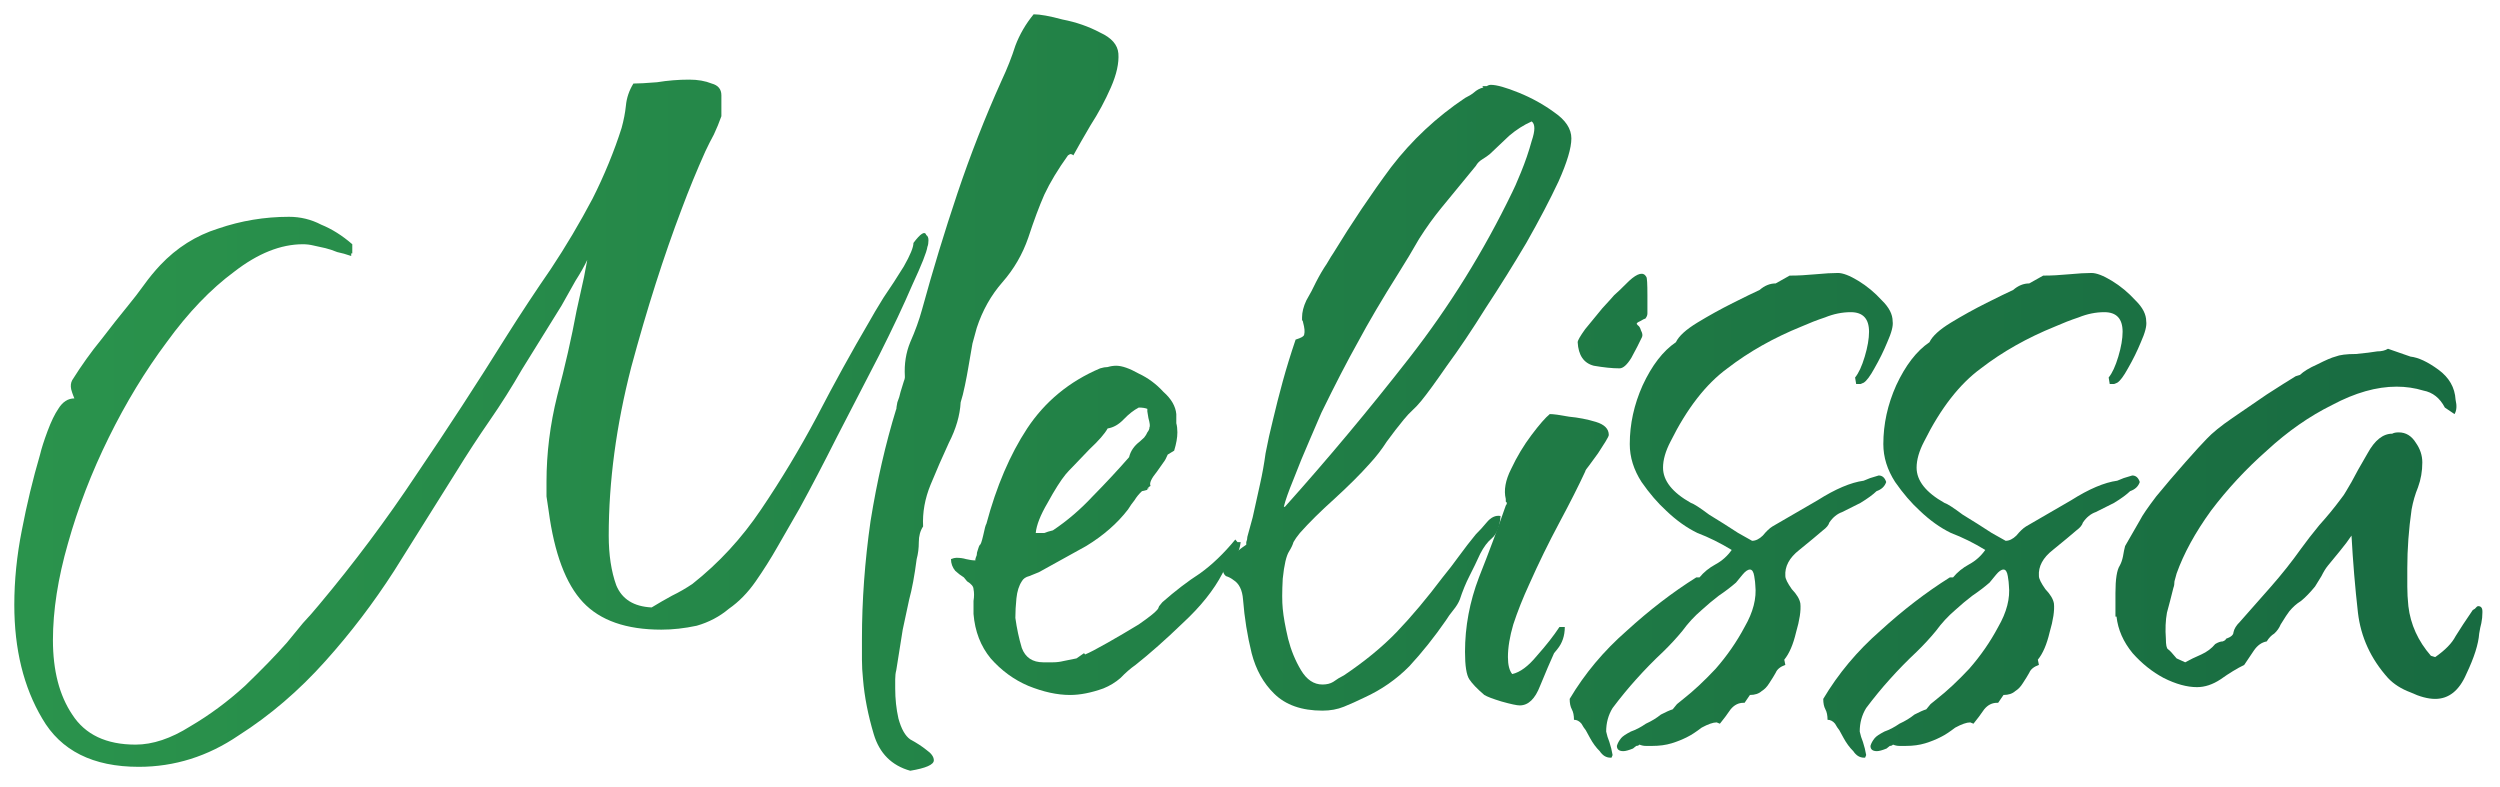 <?xml version="1.0" encoding="UTF-8"?> <svg xmlns="http://www.w3.org/2000/svg" width="699" height="220" viewBox="0 0 699 220" fill="none"><g filter="url(#filter0_d_20284_275)"><path d="M680.88 191.412C678.88 191.412 676.58 190.804 673.98 189.586C671.38 188.612 669.28 187.272 667.68 185.568C662.88 180.21 660.08 174.122 659.28 167.303C658.48 160.241 657.88 153.057 657.48 145.752C656.68 146.969 655.58 148.43 654.18 150.135C652.98 151.596 651.88 152.936 650.88 154.153C650.28 154.884 649.68 155.858 649.08 157.075C648.48 158.05 647.88 159.024 647.28 159.998C645.88 161.702 644.58 163.042 643.38 164.016C642.18 164.746 641.08 165.721 640.08 166.938C639.68 167.425 638.88 168.643 637.68 170.591C637.28 171.565 636.68 172.417 635.88 173.148C635.08 173.635 634.38 174.366 633.78 175.34C632.38 175.583 631.18 176.436 630.18 177.897C629.38 179.114 628.48 180.454 627.48 181.915C625.48 182.889 623.28 184.228 620.88 185.933C618.68 187.394 616.48 188.125 614.28 188.125C611.48 188.125 608.38 187.272 604.98 185.568C601.78 183.863 598.88 181.55 596.28 178.627C593.68 175.462 592.18 172.052 591.78 168.399H591.48V161.824C591.48 157.928 591.88 155.371 592.68 154.153C593.08 153.423 593.38 152.57 593.58 151.596C593.78 150.379 593.98 149.404 594.18 148.674L598.38 141.368C598.98 140.151 600.48 137.959 602.88 134.793C605.48 131.627 608.18 128.461 610.98 125.296C613.78 122.13 615.78 119.938 616.98 118.72C618.58 117.016 620.98 115.068 624.18 112.876C627.38 110.684 630.58 108.492 633.78 106.301C637.18 104.109 639.88 102.404 641.88 101.187L643.08 100.821C644.08 99.847 645.68 98.873 647.88 97.899C650.28 96.681 651.98 95.951 652.98 95.707C654.18 95.22 656.08 94.977 658.68 94.977C661.28 94.733 663.28 94.49 664.68 94.246C665.88 94.246 666.88 94.003 667.68 93.516L673.98 95.707C676.18 95.951 678.78 97.168 681.78 99.36C684.78 101.552 686.38 104.352 686.58 107.762C686.98 109.466 686.88 110.806 686.28 111.78L683.58 109.954C682.18 107.275 680.18 105.692 677.58 105.205C675.18 104.474 672.68 104.109 670.08 104.109C664.48 104.109 658.48 105.814 652.08 109.223C645.68 112.389 639.58 116.65 633.78 122.008C627.98 127.122 622.78 132.723 618.18 138.811C613.78 144.899 610.58 150.744 608.58 156.345C608.38 157.075 608.18 157.806 607.98 158.537C607.98 159.267 607.88 159.876 607.68 160.363C607.08 162.798 606.48 165.112 605.88 167.303C605.48 169.495 605.38 171.93 605.58 174.609C605.58 176.314 605.78 177.288 606.18 177.531C606.58 177.775 607.38 178.627 608.58 180.088L610.98 181.184L613.08 180.088L615.48 178.993C617.08 178.262 618.38 177.288 619.38 176.07C620.18 175.583 620.88 175.34 621.48 175.34C622.08 175.096 622.38 174.853 622.38 174.609C623.78 174.122 624.48 173.513 624.48 172.783C624.68 171.809 625.28 170.835 626.28 169.86C629.28 166.451 632.18 163.164 634.98 159.998C637.98 156.588 640.78 153.057 643.38 149.404C644.78 147.456 646.48 145.265 648.48 142.829C650.68 140.394 652.68 137.959 654.48 135.524C655.08 134.793 655.58 134.062 655.98 133.332C656.58 132.358 657.08 131.505 657.48 130.775C658.48 128.827 659.98 126.148 661.98 122.739C663.98 119.086 666.28 117.259 668.88 117.259C669.28 117.016 669.88 116.894 670.68 116.894C672.68 116.894 674.28 117.868 675.48 119.816C676.68 121.521 677.28 123.347 677.28 125.296C677.28 127.731 676.88 130.044 676.08 132.236C675.28 134.184 674.68 136.254 674.28 138.446C673.48 144.047 673.08 149.526 673.08 154.884C673.08 156.588 673.08 158.293 673.08 159.998C673.08 161.702 673.18 163.529 673.38 165.477C673.98 170.591 676.08 175.218 679.68 179.358L680.88 179.723C683.68 177.775 685.58 175.827 686.58 173.879C687.78 171.93 689.38 169.495 691.38 166.573C691.38 166.573 691.58 166.451 691.98 166.208C692.38 165.721 692.68 165.477 692.88 165.477C693.68 165.477 694.08 165.964 694.08 166.938V167.303C694.08 168.278 693.98 169.252 693.78 170.226C693.58 170.956 693.38 171.93 693.18 173.148C692.98 176.07 691.78 179.845 689.58 184.472C687.58 189.099 684.68 191.412 680.88 191.412Z" fill="url(#paint0_linear_20284_275)"></path></g><g filter="url(#filter1_d_20284_275)"><path d="M521.181 207.845C519.981 207.845 518.981 207.237 518.181 206.019C517.181 205.045 516.281 203.827 515.481 202.366L514.281 200.174C513.881 199.687 513.481 199.079 513.081 198.348C512.481 197.617 511.781 197.252 510.981 197.252C510.981 196.035 510.781 195.06 510.381 194.33C509.981 193.599 509.781 192.625 509.781 191.408C513.981 184.345 519.281 178.014 525.681 172.413C532.081 166.568 538.581 161.576 545.181 157.436H546.081C547.281 155.975 548.781 154.757 550.581 153.783C552.381 152.809 553.881 151.47 555.081 149.765C551.881 147.817 548.681 146.234 545.481 145.016C542.481 143.555 539.581 141.485 536.781 138.806C534.381 136.615 532.081 133.936 529.881 130.77C527.681 127.361 526.581 123.83 526.581 120.177C526.581 114.576 527.781 109.096 530.181 103.739C532.781 98.138 535.881 94.12 539.481 91.684C540.281 89.98 542.281 88.153 545.481 86.205C548.681 84.257 551.981 82.43 555.381 80.726C558.781 79.021 561.281 77.803 562.881 77.073C564.281 75.855 565.781 75.246 567.381 75.246L571.281 73.055H571.581C573.581 73.055 575.881 72.933 578.481 72.689C581.081 72.446 583.181 72.324 584.781 72.324C586.181 72.324 588.081 73.055 590.481 74.516C592.881 75.977 595.081 77.803 597.081 79.995C599.081 81.943 600.081 83.892 600.081 85.84C600.281 87.057 599.781 89.006 598.581 91.684C597.581 94.12 596.381 96.555 594.981 98.99C593.781 101.182 592.781 102.521 591.981 103.008L591.081 103.374H589.881L589.581 101.547C590.581 100.33 591.481 98.381 592.281 95.703C593.081 93.024 593.481 90.71 593.481 88.762C593.481 85.109 591.781 83.283 588.381 83.283C585.981 83.283 583.581 83.77 581.181 84.744C578.981 85.475 576.781 86.327 574.581 87.301C566.781 90.467 559.881 94.363 553.881 98.99C547.881 103.374 542.581 110.192 537.981 119.446C536.581 122.125 535.881 124.56 535.881 126.752C535.881 130.405 538.481 133.692 543.681 136.615C544.481 136.858 546.181 137.954 548.781 139.902C551.581 141.607 554.281 143.312 556.881 145.016C559.481 146.477 560.781 147.208 560.781 147.208C561.781 147.208 562.781 146.721 563.781 145.747C564.781 144.529 565.681 143.677 566.481 143.19C569.881 141.242 574.081 138.806 579.081 135.884C584.081 132.718 588.381 130.892 591.981 130.405C592.581 130.161 593.181 129.918 593.781 129.674C594.581 129.431 595.381 129.187 596.181 128.944C597.181 128.944 597.881 129.552 598.281 130.77C597.881 131.988 596.981 132.84 595.581 133.327C594.581 134.301 593.081 135.397 591.081 136.615C589.081 137.589 587.381 138.441 585.981 139.172C584.581 139.659 583.381 140.633 582.381 142.094C582.181 142.824 581.581 143.555 580.581 144.286C579.181 145.503 576.981 147.33 573.981 149.765C571.181 151.957 569.881 154.392 570.081 157.071C570.081 157.801 570.681 159.019 571.881 160.724C573.281 162.185 574.081 163.524 574.281 164.742C574.481 166.69 574.081 169.369 573.081 172.778C572.281 176.187 571.181 178.744 569.781 180.449L570.081 181.91C568.681 182.397 567.781 183.128 567.381 184.102C566.981 184.832 566.381 185.807 565.581 187.024C564.981 187.998 564.281 188.729 563.481 189.216C562.681 189.946 561.581 190.312 560.181 190.312L558.681 192.503H558.381C556.981 192.503 555.781 193.112 554.781 194.33C553.781 195.791 552.781 197.13 551.781 198.348L550.881 197.983C549.881 197.983 548.481 198.47 546.681 199.444C545.081 200.661 543.781 201.514 542.781 202.001C541.381 202.731 539.881 203.34 538.281 203.827C536.681 204.314 534.881 204.558 532.881 204.558C532.281 204.558 531.681 204.558 531.081 204.558C530.481 204.558 529.881 204.436 529.281 204.193C529.081 204.436 528.781 204.558 528.381 204.558L527.481 205.288C526.281 205.775 525.381 206.019 524.781 206.019C523.581 206.019 522.981 205.532 522.981 204.558C523.181 203.827 523.581 203.097 524.181 202.366C524.581 201.879 525.481 201.27 526.881 200.54C528.281 200.053 529.681 199.322 531.081 198.348C532.681 197.617 534.081 196.765 535.281 195.791C536.681 195.06 537.781 194.573 538.581 194.33C538.781 194.086 538.981 193.843 539.181 193.599C539.381 193.356 539.581 193.112 539.781 192.869L541.581 191.408C544.381 189.216 547.381 186.415 550.581 183.006C553.781 179.353 556.481 175.457 558.681 171.317C561.081 167.177 562.081 163.281 561.681 159.628C561.681 159.141 561.581 158.288 561.381 157.071C561.181 155.853 560.781 155.244 560.181 155.244C559.581 155.244 558.881 155.731 558.081 156.705C557.281 157.679 556.681 158.41 556.281 158.897C554.881 160.115 553.281 161.332 551.481 162.55C549.881 163.768 548.281 165.107 546.681 166.568C544.681 168.273 542.881 170.221 541.281 172.413C539.681 174.361 537.881 176.309 535.881 178.257C533.281 180.692 530.781 183.25 528.381 185.928C526.181 188.364 523.981 191.042 521.781 193.965C520.581 195.913 519.981 198.104 519.981 200.54C520.181 201.514 520.481 202.488 520.881 203.462C521.281 204.68 521.581 205.897 521.781 207.115L521.481 207.845H521.181Z" fill="url(#paint1_linear_20284_275)"></path></g><g filter="url(#filter2_d_20284_275)"><path d="M450.283 207.845C449.083 207.845 448.083 207.237 447.283 206.019C446.283 205.045 445.383 203.827 444.583 202.366L443.383 200.174C442.983 199.687 442.583 199.079 442.183 198.348C441.583 197.617 440.883 197.252 440.083 197.252C440.083 196.035 439.883 195.06 439.483 194.33C439.083 193.599 438.883 192.625 438.883 191.408C443.083 184.345 448.383 178.014 454.783 172.413C461.183 166.568 467.683 161.576 474.283 157.436H475.183C476.383 155.975 477.883 154.757 479.683 153.783C481.483 152.809 482.983 151.47 484.183 149.765C480.983 147.817 477.783 146.234 474.583 145.016C471.583 143.555 468.683 141.485 465.883 138.806C463.483 136.615 461.183 133.936 458.983 130.77C456.783 127.361 455.683 123.83 455.683 120.177C455.683 114.576 456.883 109.096 459.283 103.739C461.883 98.138 464.983 94.12 468.583 91.684C469.383 89.98 471.383 88.153 474.583 86.205C477.783 84.257 481.083 82.43 484.483 80.726C487.883 79.021 490.383 77.803 491.983 77.073C493.383 75.855 494.883 75.246 496.483 75.246L500.383 73.055H500.683C502.683 73.055 504.983 72.933 507.583 72.689C510.183 72.446 512.283 72.324 513.883 72.324C515.283 72.324 517.183 73.055 519.583 74.516C521.983 75.977 524.183 77.803 526.183 79.995C528.183 81.943 529.183 83.892 529.183 85.84C529.383 87.057 528.883 89.006 527.683 91.684C526.683 94.12 525.483 96.555 524.083 98.99C522.883 101.182 521.883 102.521 521.083 103.008L520.183 103.374H518.983L518.683 101.547C519.683 100.33 520.583 98.381 521.383 95.703C522.183 93.024 522.583 90.71 522.583 88.762C522.583 85.109 520.883 83.283 517.483 83.283C515.083 83.283 512.683 83.77 510.283 84.744C508.083 85.475 505.883 86.327 503.683 87.301C495.883 90.467 488.983 94.363 482.983 98.99C476.983 103.374 471.683 110.192 467.083 119.446C465.683 122.125 464.983 124.56 464.983 126.752C464.983 130.405 467.583 133.692 472.783 136.615C473.583 136.858 475.283 137.954 477.883 139.902C480.683 141.607 483.383 143.312 485.983 145.016C488.583 146.477 489.883 147.208 489.883 147.208C490.883 147.208 491.883 146.721 492.883 145.747C493.883 144.529 494.783 143.677 495.583 143.19C498.983 141.242 503.183 138.806 508.183 135.884C513.183 132.718 517.483 130.892 521.083 130.405C521.683 130.161 522.283 129.918 522.883 129.674C523.683 129.431 524.483 129.187 525.283 128.944C526.283 128.944 526.983 129.552 527.383 130.77C526.983 131.988 526.083 132.84 524.683 133.327C523.683 134.301 522.183 135.397 520.183 136.615C518.183 137.589 516.483 138.441 515.083 139.172C513.683 139.659 512.483 140.633 511.483 142.094C511.283 142.824 510.683 143.555 509.683 144.286C508.283 145.503 506.083 147.33 503.083 149.765C500.283 151.957 498.983 154.392 499.183 157.071C499.183 157.801 499.783 159.019 500.983 160.724C502.383 162.185 503.183 163.524 503.383 164.742C503.583 166.69 503.183 169.369 502.183 172.778C501.383 176.187 500.283 178.744 498.883 180.449L499.183 181.91C497.783 182.397 496.883 183.128 496.483 184.102C496.083 184.832 495.483 185.807 494.683 187.024C494.083 187.998 493.383 188.729 492.583 189.216C491.783 189.946 490.683 190.312 489.283 190.312L487.783 192.503H487.483C486.083 192.503 484.883 193.112 483.883 194.33C482.883 195.791 481.883 197.13 480.883 198.348L479.983 197.983C478.983 197.983 477.583 198.47 475.783 199.444C474.183 200.661 472.883 201.514 471.883 202.001C470.483 202.731 468.983 203.34 467.383 203.827C465.783 204.314 463.983 204.558 461.983 204.558C461.383 204.558 460.783 204.558 460.183 204.558C459.583 204.558 458.983 204.436 458.383 204.193C458.183 204.436 457.883 204.558 457.483 204.558L456.583 205.288C455.383 205.775 454.483 206.019 453.883 206.019C452.683 206.019 452.083 205.532 452.083 204.558C452.283 203.827 452.683 203.097 453.283 202.366C453.683 201.879 454.583 201.27 455.983 200.54C457.383 200.053 458.783 199.322 460.183 198.348C461.783 197.617 463.183 196.765 464.383 195.791C465.783 195.06 466.883 194.573 467.683 194.33C467.883 194.086 468.083 193.843 468.283 193.599C468.483 193.356 468.683 193.112 468.883 192.869L470.683 191.408C473.483 189.216 476.483 186.415 479.683 183.006C482.883 179.353 485.583 175.457 487.783 171.317C490.183 167.177 491.183 163.281 490.783 159.628C490.783 159.141 490.683 158.288 490.483 157.071C490.283 155.853 489.883 155.244 489.283 155.244C488.683 155.244 487.983 155.731 487.183 156.705C486.383 157.679 485.783 158.41 485.383 158.897C483.983 160.115 482.383 161.332 480.583 162.55C478.983 163.768 477.383 165.107 475.783 166.568C473.783 168.273 471.983 170.221 470.383 172.413C468.783 174.361 466.983 176.309 464.983 178.257C462.383 180.692 459.883 183.25 457.483 185.928C455.283 188.364 453.083 191.042 450.883 193.965C449.683 195.913 449.083 198.104 449.083 200.54C449.283 201.514 449.583 202.488 449.983 203.462C450.383 204.68 450.683 205.897 450.883 207.115L450.583 207.845H450.283Z" fill="url(#paint2_linear_20284_275)"></path></g><g filter="url(#filter3_d_20284_275)"><path d="M452.817 98.99C450.817 98.99 448.417 98.746 445.617 98.259C442.817 97.529 441.317 95.337 441.117 91.684C441.117 91.197 441.817 89.979 443.217 88.031C444.817 86.083 446.417 84.135 448.017 82.186C449.817 80.238 450.917 79.021 451.317 78.534C451.917 78.047 453.317 76.707 455.517 74.516C457.917 72.324 459.517 71.959 460.317 73.42C460.517 73.663 460.617 75.368 460.617 78.534V83.648C460.617 84.135 460.417 84.622 460.017 85.109C459.817 85.109 459.317 85.352 458.517 85.839C457.917 86.083 457.617 86.326 457.617 86.57L457.917 86.935C458.317 87.179 458.617 87.666 458.817 88.396C459.217 89.127 459.317 89.736 459.117 90.223C458.317 91.927 457.317 93.876 456.117 96.067C454.917 98.016 453.817 98.99 452.817 98.99ZM424.917 193.234C424.117 193.234 422.417 192.868 419.817 192.138C417.417 191.407 415.817 190.798 415.017 190.311C413.017 188.607 411.617 187.145 410.817 185.928C410.017 184.71 409.617 182.153 409.617 178.257C409.617 171.195 410.917 164.254 413.517 157.436C416.317 150.373 418.817 143.676 421.017 137.345C421.417 136.858 421.417 136.492 421.017 136.249V135.518C420.417 133.083 420.917 130.283 422.517 127.117C424.117 123.707 426.017 120.542 428.217 117.619C430.417 114.697 432.117 112.749 433.317 111.775C434.317 111.775 436.117 112.018 438.717 112.505C441.317 112.749 443.817 113.236 446.217 113.966C448.617 114.697 449.817 115.915 449.817 117.619C449.817 117.863 449.517 118.472 448.917 119.446C448.317 120.42 447.617 121.516 446.817 122.733L444.417 126.021C443.617 126.995 443.217 127.604 443.217 127.847C441.417 131.744 439.017 136.492 436.017 142.093C433.017 147.695 430.217 153.417 427.617 159.262C425.817 163.158 424.317 166.933 423.117 170.586C422.117 173.995 421.617 177.039 421.617 179.718C421.617 181.91 422.017 183.493 422.817 184.467C425.017 183.98 427.317 182.275 429.717 179.353C432.317 176.43 434.417 173.752 436.017 171.316H437.517C437.517 173.752 436.817 175.822 435.417 177.526L434.517 178.622C433.517 180.814 432.217 183.858 430.617 187.754C429.217 191.407 427.317 193.234 424.917 193.234Z" fill="url(#paint3_linear_20284_275)"></path></g><g filter="url(#filter4_d_20284_275)"><path d="M369.755 194.695C363.955 194.695 359.455 193.112 356.255 189.946C353.255 187.024 351.155 183.249 349.955 178.622C348.755 173.752 347.955 168.759 347.555 163.645C347.355 160.967 346.455 159.14 344.855 158.166C344.255 157.679 343.555 157.314 342.755 157.07C342.155 156.583 341.855 155.853 341.855 154.879C342.655 152.93 343.855 151.469 345.455 150.495C347.055 149.278 348.055 148.547 348.455 148.303C348.455 148.06 348.455 147.816 348.455 147.573C348.655 147.086 348.755 146.599 348.755 146.112L350.255 140.632L352.355 131.135C352.955 128.456 353.455 125.656 353.855 122.733C354.455 119.568 355.155 116.402 355.955 113.236C356.755 109.827 357.655 106.296 358.655 102.643C359.655 98.99 360.855 95.093 362.255 90.954C363.855 90.466 364.655 89.979 364.655 89.492C364.855 88.762 364.755 87.666 364.355 86.205C364.355 85.961 364.255 85.718 364.055 85.474C364.055 85.231 364.055 84.987 364.055 84.744C364.055 83.282 364.455 81.7 365.255 79.995C366.255 78.29 367.155 76.585 367.955 74.881C368.955 72.933 369.955 71.228 370.955 69.767C371.955 68.062 372.555 67.088 372.755 66.845C377.955 58.321 383.355 50.285 388.955 42.736C394.755 35.186 401.655 28.733 409.655 23.375C410.655 22.889 411.455 22.401 412.055 21.914C412.855 21.184 413.755 20.697 414.755 20.453L414.455 20.088C414.855 20.088 415.255 20.088 415.655 20.088C416.055 19.844 416.455 19.723 416.855 19.723C418.455 19.723 421.055 20.453 424.655 21.914C428.255 23.375 431.555 25.202 434.555 27.394C437.755 29.585 439.355 32.021 439.355 34.699C439.355 37.378 438.155 41.396 435.755 46.754C433.355 51.868 430.355 57.591 426.755 63.922C423.155 70.01 419.355 76.099 415.355 82.187C411.555 88.275 407.955 93.632 404.555 98.259C401.355 102.886 398.955 106.174 397.355 108.122C396.555 109.096 395.755 109.948 394.955 110.679C394.155 111.41 393.355 112.262 392.555 113.236C390.955 115.184 389.355 117.254 387.755 119.446C386.355 121.638 384.755 123.707 382.955 125.656C380.355 128.578 377.055 131.866 373.055 135.518C369.255 138.928 366.055 142.094 363.455 145.016C362.655 145.99 362.055 146.842 361.655 147.573C361.455 148.303 361.055 149.156 360.455 150.13C359.655 151.347 359.055 153.904 358.655 157.801C358.455 161.454 358.455 164.254 358.655 166.202C358.855 168.394 359.355 171.195 360.155 174.604C360.955 177.77 362.155 180.692 363.755 183.371C365.355 186.05 367.355 187.389 369.755 187.389C370.955 187.389 371.955 187.146 372.755 186.659C373.755 185.928 374.755 185.319 375.755 184.832C381.555 180.936 386.455 176.918 390.455 172.778C394.655 168.394 398.955 163.28 403.355 157.436C404.955 155.487 406.455 153.539 407.855 151.591C409.455 149.399 411.055 147.329 412.655 145.381C413.655 144.407 414.655 143.311 415.655 142.094C416.855 140.632 418.155 140.024 419.555 140.267C419.355 143.189 418.555 145.259 417.155 146.477C415.955 147.451 414.855 148.912 413.855 150.86C412.855 153.052 411.855 155.122 410.855 157.07C409.855 159.019 408.955 161.21 408.155 163.645C407.755 164.62 407.155 165.594 406.355 166.568C405.555 167.542 404.855 168.516 404.255 169.49C401.055 174.117 397.655 178.379 394.055 182.275C390.455 185.928 386.255 188.85 381.455 191.042C379.455 192.016 377.555 192.868 375.755 193.599C373.955 194.33 371.955 194.695 369.755 194.695ZM358.955 137.71H359.255C371.255 124.316 382.855 110.435 394.055 96.067C405.255 81.7 414.855 66.236 422.855 49.676C423.255 48.946 424.055 47.119 425.255 44.197C426.455 41.275 427.455 38.352 428.255 35.43C429.255 32.508 429.255 30.681 428.255 29.951C426.055 30.925 423.955 32.264 421.955 33.969C420.155 35.673 418.355 37.378 416.555 39.083C415.955 39.57 415.255 40.057 414.455 40.544C413.655 41.031 413.055 41.64 412.655 42.37C411.055 44.319 409.455 46.267 407.855 48.215C406.255 50.163 404.655 52.111 403.055 54.06C400.855 56.738 398.755 59.661 396.755 62.826C394.955 65.992 393.055 69.158 391.055 72.324C386.455 79.63 382.655 86.083 379.655 91.684C376.655 97.042 373.255 103.617 369.455 111.41C368.855 112.871 367.755 115.428 366.155 119.081C364.555 122.733 363.055 126.386 361.655 130.039C360.255 133.448 359.355 136.005 358.955 137.71Z" fill="url(#paint4_linear_20284_275)"></path></g><g filter="url(#filter5_d_20284_275)"><path d="M299.195 190.314C295.595 190.314 291.695 189.462 287.495 187.757C283.495 186.052 279.995 183.495 276.995 180.086C274.195 176.677 272.595 172.537 272.195 167.666C272.195 166.448 272.195 165.231 272.195 164.013C272.395 162.796 272.395 161.7 272.195 160.726C272.195 159.995 271.595 159.265 270.395 158.534L269.495 157.438C268.695 156.951 267.895 156.342 267.095 155.612C266.295 154.638 265.895 153.542 265.895 152.324C266.495 152.081 266.995 151.959 267.395 151.959C268.395 151.959 269.295 152.081 270.095 152.324C271.095 152.568 271.995 152.689 272.795 152.689C272.595 152.689 272.695 152.202 273.095 151.228C273.095 150.741 273.195 150.254 273.395 149.767C273.595 149.037 273.795 148.549 273.995 148.306C274.195 148.306 274.495 147.454 274.895 145.749C275.295 143.801 275.595 142.705 275.795 142.461C278.595 131.99 282.395 123.101 287.195 115.795C292.195 108.246 298.995 102.645 307.595 98.992C308.395 98.749 309.095 98.627 309.695 98.627C310.495 98.383 311.295 98.262 312.095 98.262C313.695 98.262 315.795 98.992 318.395 100.453C320.995 101.671 323.295 103.376 325.295 105.567C327.495 107.516 328.695 109.586 328.895 111.777C328.895 112.751 328.895 113.604 328.895 114.334C329.095 115.065 329.195 115.917 329.195 116.891C329.195 118.352 328.895 120.057 328.295 122.005L326.495 123.101C326.095 124.075 325.695 124.806 325.295 125.293L323.495 127.85C321.895 129.798 321.295 131.137 321.695 131.868L321.095 132.233C321.095 132.233 321.095 132.355 321.095 132.599C321.095 132.599 320.995 132.599 320.795 132.599L321.095 132.233L320.795 132.599V132.964L319.295 133.329C318.495 134.06 317.795 134.912 317.195 135.886C316.595 136.617 315.995 137.469 315.395 138.443C312.395 142.34 308.495 145.749 303.695 148.671C298.895 151.35 294.495 153.785 290.495 155.977C289.895 156.22 288.995 156.586 287.795 157.073C286.795 157.316 286.095 157.803 285.695 158.534C284.895 159.752 284.395 161.334 284.195 163.283C283.995 165.231 283.895 167.057 283.895 168.762C284.295 171.684 284.895 174.485 285.695 177.164C286.695 179.842 288.695 181.182 291.695 181.182H294.395C295.395 181.182 296.395 181.06 297.395 180.816C298.595 180.573 299.795 180.329 300.995 180.086L303.095 178.625L303.395 178.99C304.595 178.503 306.695 177.407 309.695 175.702C312.695 173.998 315.595 172.293 318.395 170.588C321.195 168.64 322.895 167.301 323.495 166.57L323.795 166.205L324.095 165.474L324.995 164.379C328.595 161.213 332.095 158.534 335.495 156.342C338.895 153.907 342.195 150.741 345.395 146.845L345.995 147.575H346.895C346.695 149.28 346.195 150.619 345.395 151.594C344.595 152.324 343.695 153.298 342.695 154.516L341.795 156.342C339.395 160.969 335.695 165.596 330.695 170.223C325.895 174.85 321.495 178.746 317.495 181.912C316.095 182.886 314.695 184.104 313.295 185.565C311.895 186.783 310.295 187.757 308.495 188.487C305.095 189.705 301.995 190.314 299.195 190.314ZM289.595 145.018C290.795 145.018 291.595 145.018 291.995 145.018C292.595 144.775 293.395 144.531 294.395 144.288C298.395 141.609 302.095 138.443 305.495 134.79C309.095 131.137 312.495 127.485 315.695 123.832C316.095 122.127 317.095 120.666 318.695 119.448L319.895 118.352C320.295 117.865 320.595 117.378 320.795 116.891C321.195 116.404 321.395 115.917 321.395 115.43C321.595 115.187 321.495 114.334 321.095 112.873L320.795 111.047V110.316C320.195 110.073 319.395 109.951 318.395 109.951C316.995 110.681 315.595 111.777 314.195 113.238C312.795 114.7 311.295 115.552 309.695 115.795C308.895 117.257 307.195 119.205 304.595 121.64C303.195 123.101 301.795 124.562 300.395 126.023C299.195 127.241 298.395 128.093 297.995 128.58C296.595 130.285 294.895 132.964 292.895 136.617C290.895 140.026 289.795 142.827 289.595 145.018Z" fill="url(#paint5_linear_20284_275)"></path></g><g filter="url(#filter6_d_20284_275)"><path d="M254.5 211.501C249.3 210.04 245.9 206.63 244.3 201.273C242.7 195.915 241.7 190.801 241.3 185.931C241.1 183.983 241 182.156 241 180.451C241 178.503 241 176.555 241 174.607C241 163.892 241.8 152.933 243.4 141.731C245.2 130.529 247.6 120.057 250.6 110.316V110.682C250.6 110.195 250.7 109.464 250.9 108.49C251.3 107.516 251.6 106.542 251.8 105.568L252.7 102.645C252.9 102.158 253 101.793 253 101.55C253 101.306 253 101.184 253 101.184C252.8 97.775 253.3 94.609 254.5 91.687C255.9 88.521 257 85.477 257.8 82.555C260.8 71.596 264.1 60.759 267.7 50.044C271.3 39.329 275.4 28.858 280 18.63C281.6 15.22 282.9 11.933 283.9 8.767C285.1 5.601 286.8 2.679 289 0C290.8 0 293.5 0.487 297.1 1.461C300.9 2.192 304.4 3.409 307.6 5.114C310.8 6.575 312.5 8.523 312.7 10.959C312.9 13.637 312.2 16.803 310.6 20.456C309 24.109 307.1 27.64 304.9 31.049C302.9 34.459 301.3 37.259 300.1 39.451C299.9 39.207 299.6 39.086 299.2 39.086L298.6 39.451C295.8 43.347 293.6 47 292 50.41C290.6 53.575 289.1 57.593 287.5 62.464C285.9 67.091 283.5 71.231 280.3 74.884C277.1 78.537 274.7 82.798 273.1 87.669C272.9 88.399 272.5 89.86 271.9 92.052C271.5 94.244 271.1 96.557 270.7 98.993C270.5 100.21 270.2 101.793 269.8 103.741C269.4 105.69 269 107.272 268.6 108.49C268.4 112.143 267.3 115.918 265.3 119.814C263.5 123.71 261.8 127.607 260.2 131.503C258.6 135.399 257.9 139.296 258.1 143.192C257.3 144.41 256.9 145.871 256.9 147.576C256.9 149.28 256.7 150.863 256.3 152.324C255.7 156.951 255 160.726 254.2 163.648C253.6 166.327 253 169.128 252.4 172.05C252 174.729 251.4 178.503 250.6 183.374C250.4 184.104 250.3 184.957 250.3 185.931C250.3 186.661 250.3 187.514 250.3 188.488C250.3 191.41 250.6 194.211 251.2 196.889C252 199.812 253.1 201.76 254.5 202.734C256.3 203.708 257.8 204.682 259 205.656C260.4 206.63 261.1 207.604 261.1 208.578C261.1 209.796 258.9 210.77 254.5 211.501ZM38.8 210.405C26 210.405 17 205.9 11.8 196.889C6.6 188.122 4 177.529 4 165.109C4 158.291 4.7 151.35 6.1 144.288C7.5 136.982 9.2 129.92 11.2 123.101C11.6 121.397 12.3 119.205 13.3 116.526C14.3 113.848 15.3 111.778 16.3 110.316C17.5 108.368 19 107.394 20.8 107.394L20.5 106.664C20.3 106.177 20.1 105.568 19.9 104.837C19.7 103.863 19.8 103.011 20.2 102.28C22.8 98.14 25.5 94.366 28.3 90.956C31.1 87.303 33.6 84.138 35.8 81.459C37.4 79.511 38.9 77.562 40.3 75.614C41.7 73.666 43.2 71.84 44.8 70.135C49.4 65.264 54.8 61.855 61 59.907C67.4 57.715 74 56.619 80.8 56.619C84 56.619 87 57.35 89.8 58.811C92.8 60.029 95.7 61.855 98.5 64.29V66.847H98.2V67.578C96.8 67.091 95.5 66.726 94.3 66.482C93.1 65.995 92 65.63 91 65.386C90 65.143 88.9 64.899 87.7 64.656C86.7 64.412 85.7 64.29 84.7 64.29C78.5 64.29 72.1 66.847 65.5 71.961C58.9 76.832 52.6 83.407 46.6 91.687C40.6 99.723 35.2 108.612 30.4 118.353C25.6 128.094 21.8 137.956 19 147.941C16.2 157.682 14.8 166.692 14.8 174.972C14.8 183.495 16.6 190.436 20.2 195.793C23.8 201.395 29.7 204.195 37.9 204.195C42.7 204.195 47.8 202.49 53.2 199.081C58.6 195.915 63.7 192.141 68.5 187.757C73.3 183.13 77.2 179.112 80.2 175.703C81.8 173.755 83.3 171.928 84.7 170.223C86.3 168.519 87.8 166.814 89.2 165.109C99 153.42 108.1 141.244 116.5 128.581C125.1 115.918 133.5 103.011 141.7 89.86C145.7 83.529 149.8 77.319 154 71.231C158.2 64.899 162.1 58.324 165.7 51.505C167.3 48.34 168.8 45.052 170.2 41.643C171.6 38.233 172.8 34.946 173.8 31.78C174.4 29.588 174.8 27.518 175 25.57C175.2 23.378 175.9 21.308 177.1 19.36C178.5 19.36 180.7 19.238 183.7 18.995C186.7 18.508 189.7 18.264 192.7 18.264C195.1 18.264 197.2 18.63 199 19.36C200.8 19.847 201.7 20.943 201.7 22.648V28.492C201.1 30.197 200.4 31.902 199.6 33.606C198.8 35.068 198 36.65 197.2 38.355C194.8 43.713 192.6 49.07 190.6 54.428C185.6 67.578 180.9 82.311 176.5 98.627C172.3 114.943 170.2 130.651 170.2 145.749C170.2 151.107 170.9 155.734 172.3 159.63C173.9 163.527 177.2 165.596 182.2 165.84C184.2 164.622 186.1 163.527 187.9 162.552C189.9 161.578 191.8 160.482 193.6 159.265C201 153.42 207.4 146.48 212.8 138.444C218.4 130.164 223.6 121.519 228.4 112.508C233.2 103.254 238.1 94.366 243.1 85.842C243.9 84.381 245.2 82.189 247 79.267C249 76.345 250.9 73.422 252.7 70.5C254.5 67.334 255.4 65.143 255.4 63.925C257.4 61.246 258.6 60.516 259 61.733C259.4 61.977 259.6 62.464 259.6 63.194C259.6 63.925 259.5 64.534 259.3 65.021C259.1 66.482 257.7 70.013 255.1 75.614C252.7 81.215 249.6 87.79 245.8 95.34C242 102.645 238.1 110.195 234.1 117.987C230.3 125.537 226.8 132.234 223.6 138.078C220.4 143.679 218.3 147.332 217.3 149.037C215.5 152.203 213.5 155.368 211.3 158.534C209.1 161.7 206.6 164.257 203.8 166.205C201.2 168.397 198.2 169.98 194.8 170.954C191.4 171.685 188.1 172.05 184.9 172.05C175.1 172.05 167.8 169.493 163 164.379C158.2 159.265 155 150.741 153.4 138.809C153.2 137.591 153 136.252 152.8 134.791C152.8 133.33 152.8 131.99 152.8 130.772C152.8 122.736 153.8 114.7 155.8 106.664C158 98.384 159.8 90.469 161.2 82.92L163.3 73.422L164.2 68.674C163.4 70.379 162.3 72.327 160.9 74.518C159.7 76.71 158.4 79.024 157 81.459L145.9 99.358C143.1 104.228 140.1 108.977 136.9 113.604C133.7 118.231 130.6 122.98 127.6 127.85C121.8 137.104 116 146.358 110.2 155.612C104.4 164.622 98 173.024 91 180.817C83.6 189.097 75.5 196.037 66.7 201.638C58.1 207.483 48.8 210.405 38.8 210.405Z" fill="url(#paint6_linear_20284_275)"></path></g><defs><filter id="filter0_d_20284_275" x="587.48" y="93.516" width="110.602" height="105.898" filterUnits="userSpaceOnUse" color-interpolation-filters="sRGB"><feFlood flood-opacity="0" result="BackgroundImageFix"></feFlood><feColorMatrix in="SourceAlpha" type="matrix" values="0 0 0 0 0 0 0 0 0 0 0 0 0 0 0 0 0 0 127 0" result="hardAlpha"></feColorMatrix><feOffset dy="4"></feOffset><feGaussianBlur stdDeviation="2"></feGaussianBlur><feComposite in2="hardAlpha" operator="out"></feComposite><feColorMatrix type="matrix" values="0 0 0 0 1 0 0 0 0 1 0 0 0 0 1 0 0 0 0.85 0"></feColorMatrix><feBlend mode="normal" in2="BackgroundImageFix" result="effect1_dropShadow_20284_275"></feBlend><feBlend mode="normal" in="SourceGraphic" in2="effect1_dropShadow_20284_275" result="shape"></feBlend></filter><filter id="filter1_d_20284_275" x="505.781" y="72.324" width="98.344" height="143.52" filterUnits="userSpaceOnUse" color-interpolation-filters="sRGB"><feFlood flood-opacity="0" result="BackgroundImageFix"></feFlood><feColorMatrix in="SourceAlpha" type="matrix" values="0 0 0 0 0 0 0 0 0 0 0 0 0 0 0 0 0 0 127 0" result="hardAlpha"></feColorMatrix><feOffset dy="4"></feOffset><feGaussianBlur stdDeviation="2"></feGaussianBlur><feComposite in2="hardAlpha" operator="out"></feComposite><feColorMatrix type="matrix" values="0 0 0 0 1 0 0 0 0 1 0 0 0 0 1 0 0 0 0.85 0"></feColorMatrix><feBlend mode="normal" in2="BackgroundImageFix" result="effect1_dropShadow_20284_275"></feBlend><feBlend mode="normal" in="SourceGraphic" in2="effect1_dropShadow_20284_275" result="shape"></feBlend></filter><filter id="filter2_d_20284_275" x="434.883" y="72.324" width="98.344" height="143.52" filterUnits="userSpaceOnUse" color-interpolation-filters="sRGB"><feFlood flood-opacity="0" result="BackgroundImageFix"></feFlood><feColorMatrix in="SourceAlpha" type="matrix" values="0 0 0 0 0 0 0 0 0 0 0 0 0 0 0 0 0 0 127 0" result="hardAlpha"></feColorMatrix><feOffset dy="4"></feOffset><feGaussianBlur stdDeviation="2"></feGaussianBlur><feComposite in2="hardAlpha" operator="out"></feComposite><feColorMatrix type="matrix" values="0 0 0 0 1 0 0 0 0 1 0 0 0 0 1 0 0 0 0.85 0"></feColorMatrix><feBlend mode="normal" in2="BackgroundImageFix" result="effect1_dropShadow_20284_275"></feBlend><feBlend mode="normal" in="SourceGraphic" in2="effect1_dropShadow_20284_275" result="shape"></feBlend></filter><filter id="filter3_d_20284_275" x="405.617" y="72.543" width="59" height="128.691" filterUnits="userSpaceOnUse" color-interpolation-filters="sRGB"><feFlood flood-opacity="0" result="BackgroundImageFix"></feFlood><feColorMatrix in="SourceAlpha" type="matrix" values="0 0 0 0 0 0 0 0 0 0 0 0 0 0 0 0 0 0 127 0" result="hardAlpha"></feColorMatrix><feOffset dy="4"></feOffset><feGaussianBlur stdDeviation="2"></feGaussianBlur><feComposite in2="hardAlpha" operator="out"></feComposite><feColorMatrix type="matrix" values="0 0 0 0 1 0 0 0 0 1 0 0 0 0 1 0 0 0 0.85 0"></feColorMatrix><feBlend mode="normal" in2="BackgroundImageFix" result="effect1_dropShadow_20284_275"></feBlend><feBlend mode="normal" in="SourceGraphic" in2="effect1_dropShadow_20284_275" result="shape"></feBlend></filter><filter id="filter4_d_20284_275" x="337.855" y="19.723" width="105.5" height="182.973" filterUnits="userSpaceOnUse" color-interpolation-filters="sRGB"><feFlood flood-opacity="0" result="BackgroundImageFix"></feFlood><feColorMatrix in="SourceAlpha" type="matrix" values="0 0 0 0 0 0 0 0 0 0 0 0 0 0 0 0 0 0 127 0" result="hardAlpha"></feColorMatrix><feOffset dy="4"></feOffset><feGaussianBlur stdDeviation="2"></feGaussianBlur><feComposite in2="hardAlpha" operator="out"></feComposite><feColorMatrix type="matrix" values="0 0 0 0 1 0 0 0 0 1 0 0 0 0 1 0 0 0 0.85 0"></feColorMatrix><feBlend mode="normal" in2="BackgroundImageFix" result="effect1_dropShadow_20284_275"></feBlend><feBlend mode="normal" in="SourceGraphic" in2="effect1_dropShadow_20284_275" result="shape"></feBlend></filter><filter id="filter5_d_20284_275" x="261.895" y="98.262" width="89" height="100.051" filterUnits="userSpaceOnUse" color-interpolation-filters="sRGB"><feFlood flood-opacity="0" result="BackgroundImageFix"></feFlood><feColorMatrix in="SourceAlpha" type="matrix" values="0 0 0 0 0 0 0 0 0 0 0 0 0 0 0 0 0 0 127 0" result="hardAlpha"></feColorMatrix><feOffset dy="4"></feOffset><feGaussianBlur stdDeviation="2"></feGaussianBlur><feComposite in2="hardAlpha" operator="out"></feComposite><feColorMatrix type="matrix" values="0 0 0 0 1 0 0 0 0 1 0 0 0 0 1 0 0 0 0.85 0"></feColorMatrix><feBlend mode="normal" in2="BackgroundImageFix" result="effect1_dropShadow_20284_275"></feBlend><feBlend mode="normal" in="SourceGraphic" in2="effect1_dropShadow_20284_275" result="shape"></feBlend></filter><filter id="filter6_d_20284_275" x="0" y="0" width="316.734" height="219.5" filterUnits="userSpaceOnUse" color-interpolation-filters="sRGB"><feFlood flood-opacity="0" result="BackgroundImageFix"></feFlood><feColorMatrix in="SourceAlpha" type="matrix" values="0 0 0 0 0 0 0 0 0 0 0 0 0 0 0 0 0 0 127 0" result="hardAlpha"></feColorMatrix><feOffset dy="4"></feOffset><feGaussianBlur stdDeviation="2"></feGaussianBlur><feComposite in2="hardAlpha" operator="out"></feComposite><feColorMatrix type="matrix" values="0 0 0 0 1 0 0 0 0 1 0 0 0 0 1 0 0 0 0.85 0"></feColorMatrix><feBlend mode="normal" in2="BackgroundImageFix" result="effect1_dropShadow_20284_275"></feBlend><feBlend mode="normal" in="SourceGraphic" in2="effect1_dropShadow_20284_275" result="shape"></feBlend></filter><linearGradient id="paint0_linear_20284_275" x1="694.101" y1="64.78" x2="6.101" y2="64.78" gradientUnits="userSpaceOnUse"><stop stop-color="#186B41"></stop><stop offset="1" stop-color="#2A934C"></stop></linearGradient><linearGradient id="paint1_linear_20284_275" x1="694.1" y1="64.775" x2="6.1" y2="64.775" gradientUnits="userSpaceOnUse"><stop stop-color="#186B41"></stop><stop offset="1" stop-color="#2A934C"></stop></linearGradient><linearGradient id="paint2_linear_20284_275" x1="694.1" y1="64.775" x2="6.1" y2="64.775" gradientUnits="userSpaceOnUse"><stop stop-color="#186B41"></stop><stop offset="1" stop-color="#2A934C"></stop></linearGradient><linearGradient id="paint3_linear_20284_275" x1="694.101" y1="64.775" x2="6.101" y2="64.775" gradientUnits="userSpaceOnUse"><stop stop-color="#186B41"></stop><stop offset="1" stop-color="#2A934C"></stop></linearGradient><linearGradient id="paint4_linear_20284_275" x1="694.099" y1="64.775" x2="6.099" y2="64.775" gradientUnits="userSpaceOnUse"><stop stop-color="#186B41"></stop><stop offset="1" stop-color="#2A934C"></stop></linearGradient><linearGradient id="paint5_linear_20284_275" x1="694.102" y1="64.777" x2="6.102" y2="64.777" gradientUnits="userSpaceOnUse"><stop stop-color="#186B41"></stop><stop offset="1" stop-color="#2A934C"></stop></linearGradient><linearGradient id="paint6_linear_20284_275" x1="694.1" y1="64.777" x2="6.1" y2="64.777" gradientUnits="userSpaceOnUse"><stop stop-color="#186B41"></stop><stop offset="1" stop-color="#2A934C"></stop></linearGradient></defs></svg> 